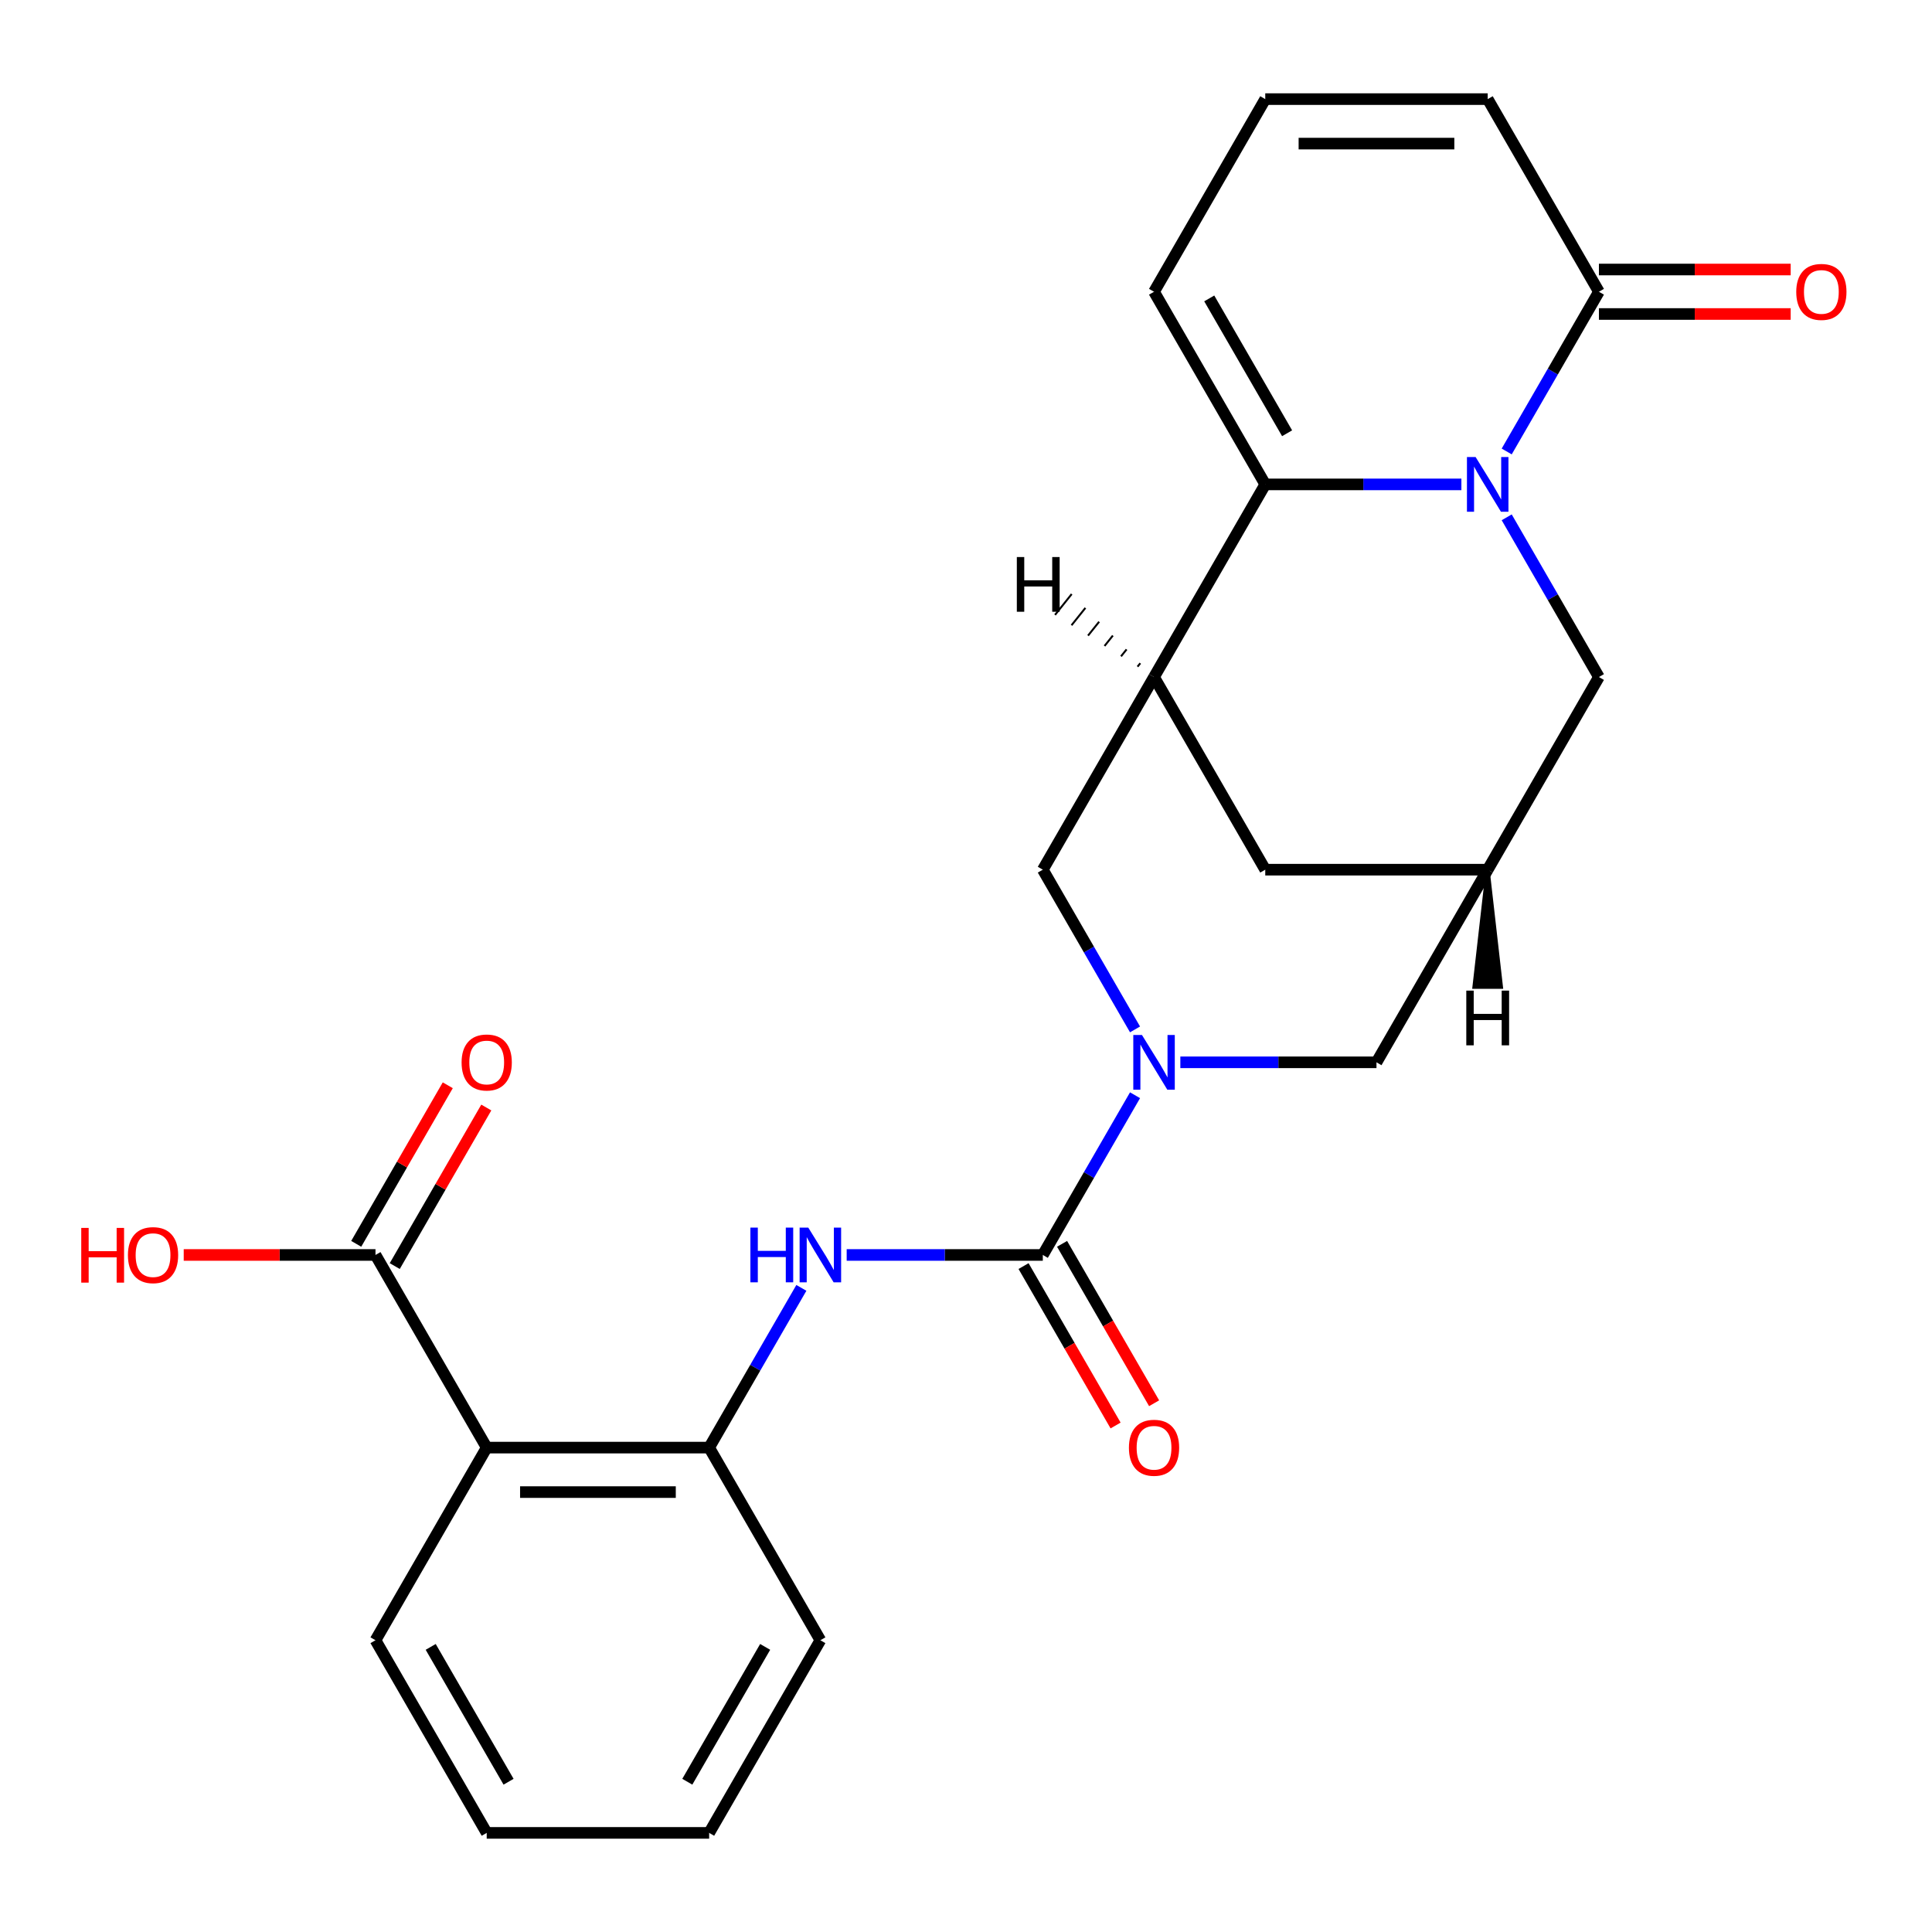 <?xml version='1.0' encoding='iso-8859-1'?>
<svg version='1.1' baseProfile='full'
              xmlns='http://www.w3.org/2000/svg'
                      xmlns:rdkit='http://www.rdkit.org/xml'
                      xmlns:xlink='http://www.w3.org/1999/xlink'
                  xml:space='preserve'
width='1000px' height='1000px' viewBox='0 0 1000 1000'>
<!-- END OF HEADER -->
<rect style='opacity:1.0;fill:#FFFFFF;stroke:none' width='1000' height='1000' x='0' y='0'> </rect>
<path class='bond-0' d='M 756.412,250.724 L 705.654,250.724' style='fill:none;fill-rule:evenodd;stroke:#0000FF;stroke-width:6px;stroke-linecap:butt;stroke-linejoin:miter;stroke-opacity:1' />
<path class='bond-0' d='M 705.654,250.724 L 654.895,250.724' style='fill:none;fill-rule:evenodd;stroke:#000000;stroke-width:6px;stroke-linecap:butt;stroke-linejoin:miter;stroke-opacity:1' />
<path class='bond-5' d='M 779.868,233.685 L 803.733,192.349' style='fill:none;fill-rule:evenodd;stroke:#0000FF;stroke-width:6px;stroke-linecap:butt;stroke-linejoin:miter;stroke-opacity:1' />
<path class='bond-5' d='M 803.733,192.349 L 827.599,151.013' style='fill:none;fill-rule:evenodd;stroke:#000000;stroke-width:6px;stroke-linecap:butt;stroke-linejoin:miter;stroke-opacity:1' />
<path class='bond-11' d='M 779.868,267.762 L 803.733,309.098' style='fill:none;fill-rule:evenodd;stroke:#0000FF;stroke-width:6px;stroke-linecap:butt;stroke-linejoin:miter;stroke-opacity:1' />
<path class='bond-11' d='M 803.733,309.098 L 827.599,350.434' style='fill:none;fill-rule:evenodd;stroke:#000000;stroke-width:6px;stroke-linecap:butt;stroke-linejoin:miter;stroke-opacity:1' />
<path class='bond-3' d='M 654.895,250.724 L 597.327,350.434' style='fill:none;fill-rule:evenodd;stroke:#000000;stroke-width:6px;stroke-linecap:butt;stroke-linejoin:miter;stroke-opacity:1' />
<path class='bond-14' d='M 654.895,250.724 L 597.327,151.013' style='fill:none;fill-rule:evenodd;stroke:#000000;stroke-width:6px;stroke-linecap:butt;stroke-linejoin:miter;stroke-opacity:1' />
<path class='bond-14' d='M 666.202,224.253 L 625.904,154.456' style='fill:none;fill-rule:evenodd;stroke:#000000;stroke-width:6px;stroke-linecap:butt;stroke-linejoin:miter;stroke-opacity:1' />
<path class='bond-1' d='M 610.945,549.855 L 661.704,549.855' style='fill:none;fill-rule:evenodd;stroke:#0000FF;stroke-width:6px;stroke-linecap:butt;stroke-linejoin:miter;stroke-opacity:1' />
<path class='bond-1' d='M 661.704,549.855 L 712.463,549.855' style='fill:none;fill-rule:evenodd;stroke:#000000;stroke-width:6px;stroke-linecap:butt;stroke-linejoin:miter;stroke-opacity:1' />
<path class='bond-2' d='M 587.49,566.894 L 563.624,608.23' style='fill:none;fill-rule:evenodd;stroke:#0000FF;stroke-width:6px;stroke-linecap:butt;stroke-linejoin:miter;stroke-opacity:1' />
<path class='bond-2' d='M 563.624,608.23 L 539.759,649.566' style='fill:none;fill-rule:evenodd;stroke:#000000;stroke-width:6px;stroke-linecap:butt;stroke-linejoin:miter;stroke-opacity:1' />
<path class='bond-27' d='M 587.49,532.817 L 563.624,491.481' style='fill:none;fill-rule:evenodd;stroke:#0000FF;stroke-width:6px;stroke-linecap:butt;stroke-linejoin:miter;stroke-opacity:1' />
<path class='bond-27' d='M 563.624,491.481 L 539.759,450.145' style='fill:none;fill-rule:evenodd;stroke:#000000;stroke-width:6px;stroke-linecap:butt;stroke-linejoin:miter;stroke-opacity:1' />
<path class='bond-6' d='M 539.759,649.566 L 489,649.566' style='fill:none;fill-rule:evenodd;stroke:#000000;stroke-width:6px;stroke-linecap:butt;stroke-linejoin:miter;stroke-opacity:1' />
<path class='bond-6' d='M 489,649.566 L 438.242,649.566' style='fill:none;fill-rule:evenodd;stroke:#0000FF;stroke-width:6px;stroke-linecap:butt;stroke-linejoin:miter;stroke-opacity:1' />
<path class='bond-16' d='M 529.788,655.323 L 553.607,696.579' style='fill:none;fill-rule:evenodd;stroke:#000000;stroke-width:6px;stroke-linecap:butt;stroke-linejoin:miter;stroke-opacity:1' />
<path class='bond-16' d='M 553.607,696.579 L 577.426,737.835' style='fill:none;fill-rule:evenodd;stroke:#FF0000;stroke-width:6px;stroke-linecap:butt;stroke-linejoin:miter;stroke-opacity:1' />
<path class='bond-16' d='M 549.73,643.809 L 573.549,685.065' style='fill:none;fill-rule:evenodd;stroke:#000000;stroke-width:6px;stroke-linecap:butt;stroke-linejoin:miter;stroke-opacity:1' />
<path class='bond-16' d='M 573.549,685.065 L 597.369,726.321' style='fill:none;fill-rule:evenodd;stroke:#FF0000;stroke-width:6px;stroke-linecap:butt;stroke-linejoin:miter;stroke-opacity:1' />
<path class='bond-8' d='M 597.327,350.434 L 539.759,450.145' style='fill:none;fill-rule:evenodd;stroke:#000000;stroke-width:6px;stroke-linecap:butt;stroke-linejoin:miter;stroke-opacity:1' />
<path class='bond-25' d='M 597.327,350.434 L 654.895,450.145' style='fill:none;fill-rule:evenodd;stroke:#000000;stroke-width:6px;stroke-linecap:butt;stroke-linejoin:miter;stroke-opacity:1' />
<path class='bond-29' d='M 590.223,343.277 L 588.785,345.075' style='fill:none;fill-rule:evenodd;stroke:#000000;stroke-width:1.0px;stroke-linecap:butt;stroke-linejoin:miter;stroke-opacity:1' />
<path class='bond-29' d='M 583.119,336.119 L 580.242,339.715' style='fill:none;fill-rule:evenodd;stroke:#000000;stroke-width:1.0px;stroke-linecap:butt;stroke-linejoin:miter;stroke-opacity:1' />
<path class='bond-29' d='M 576.016,328.962 L 571.7,334.356' style='fill:none;fill-rule:evenodd;stroke:#000000;stroke-width:1.0px;stroke-linecap:butt;stroke-linejoin:miter;stroke-opacity:1' />
<path class='bond-29' d='M 568.912,321.804 L 563.158,328.997' style='fill:none;fill-rule:evenodd;stroke:#000000;stroke-width:1.0px;stroke-linecap:butt;stroke-linejoin:miter;stroke-opacity:1' />
<path class='bond-29' d='M 561.808,314.647 L 554.615,323.637' style='fill:none;fill-rule:evenodd;stroke:#000000;stroke-width:1.0px;stroke-linecap:butt;stroke-linejoin:miter;stroke-opacity:1' />
<path class='bond-29' d='M 554.704,307.489 L 546.073,318.278' style='fill:none;fill-rule:evenodd;stroke:#000000;stroke-width:1.0px;stroke-linecap:butt;stroke-linejoin:miter;stroke-opacity:1' />
<path class='bond-4' d='M 251.919,749.276 L 367.055,749.276' style='fill:none;fill-rule:evenodd;stroke:#000000;stroke-width:6px;stroke-linecap:butt;stroke-linejoin:miter;stroke-opacity:1' />
<path class='bond-4' d='M 269.19,772.304 L 349.785,772.304' style='fill:none;fill-rule:evenodd;stroke:#000000;stroke-width:6px;stroke-linecap:butt;stroke-linejoin:miter;stroke-opacity:1' />
<path class='bond-9' d='M 251.919,749.276 L 194.351,649.566' style='fill:none;fill-rule:evenodd;stroke:#000000;stroke-width:6px;stroke-linecap:butt;stroke-linejoin:miter;stroke-opacity:1' />
<path class='bond-21' d='M 251.919,749.276 L 194.351,848.987' style='fill:none;fill-rule:evenodd;stroke:#000000;stroke-width:6px;stroke-linecap:butt;stroke-linejoin:miter;stroke-opacity:1' />
<path class='bond-17' d='M 827.599,151.013 L 770.031,51.302' style='fill:none;fill-rule:evenodd;stroke:#000000;stroke-width:6px;stroke-linecap:butt;stroke-linejoin:miter;stroke-opacity:1' />
<path class='bond-18' d='M 827.599,162.527 L 877.227,162.527' style='fill:none;fill-rule:evenodd;stroke:#000000;stroke-width:6px;stroke-linecap:butt;stroke-linejoin:miter;stroke-opacity:1' />
<path class='bond-18' d='M 877.227,162.527 L 926.856,162.527' style='fill:none;fill-rule:evenodd;stroke:#FF0000;stroke-width:6px;stroke-linecap:butt;stroke-linejoin:miter;stroke-opacity:1' />
<path class='bond-18' d='M 827.599,139.499 L 877.227,139.499' style='fill:none;fill-rule:evenodd;stroke:#000000;stroke-width:6px;stroke-linecap:butt;stroke-linejoin:miter;stroke-opacity:1' />
<path class='bond-18' d='M 877.227,139.499 L 926.856,139.499' style='fill:none;fill-rule:evenodd;stroke:#FF0000;stroke-width:6px;stroke-linecap:butt;stroke-linejoin:miter;stroke-opacity:1' />
<path class='bond-7' d='M 414.786,666.604 L 390.921,707.94' style='fill:none;fill-rule:evenodd;stroke:#0000FF;stroke-width:6px;stroke-linecap:butt;stroke-linejoin:miter;stroke-opacity:1' />
<path class='bond-7' d='M 390.921,707.94 L 367.055,749.276' style='fill:none;fill-rule:evenodd;stroke:#000000;stroke-width:6px;stroke-linecap:butt;stroke-linejoin:miter;stroke-opacity:1' />
<path class='bond-22' d='M 367.055,749.276 L 424.623,848.987' style='fill:none;fill-rule:evenodd;stroke:#000000;stroke-width:6px;stroke-linecap:butt;stroke-linejoin:miter;stroke-opacity:1' />
<path class='bond-19' d='M 204.323,655.323 L 228.015,614.287' style='fill:none;fill-rule:evenodd;stroke:#000000;stroke-width:6px;stroke-linecap:butt;stroke-linejoin:miter;stroke-opacity:1' />
<path class='bond-19' d='M 228.015,614.287 L 251.707,573.25' style='fill:none;fill-rule:evenodd;stroke:#FF0000;stroke-width:6px;stroke-linecap:butt;stroke-linejoin:miter;stroke-opacity:1' />
<path class='bond-19' d='M 184.38,643.809 L 208.073,602.773' style='fill:none;fill-rule:evenodd;stroke:#000000;stroke-width:6px;stroke-linecap:butt;stroke-linejoin:miter;stroke-opacity:1' />
<path class='bond-19' d='M 208.073,602.773 L 231.765,561.737' style='fill:none;fill-rule:evenodd;stroke:#FF0000;stroke-width:6px;stroke-linecap:butt;stroke-linejoin:miter;stroke-opacity:1' />
<path class='bond-20' d='M 194.351,649.566 L 144.723,649.566' style='fill:none;fill-rule:evenodd;stroke:#000000;stroke-width:6px;stroke-linecap:butt;stroke-linejoin:miter;stroke-opacity:1' />
<path class='bond-20' d='M 144.723,649.566 L 95.094,649.566' style='fill:none;fill-rule:evenodd;stroke:#FF0000;stroke-width:6px;stroke-linecap:butt;stroke-linejoin:miter;stroke-opacity:1' />
<path class='bond-10' d='M 770.031,450.145 L 827.599,350.434' style='fill:none;fill-rule:evenodd;stroke:#000000;stroke-width:6px;stroke-linecap:butt;stroke-linejoin:miter;stroke-opacity:1' />
<path class='bond-12' d='M 770.031,450.145 L 712.463,549.855' style='fill:none;fill-rule:evenodd;stroke:#000000;stroke-width:6px;stroke-linecap:butt;stroke-linejoin:miter;stroke-opacity:1' />
<path class='bond-13' d='M 770.031,450.145 L 654.895,450.145' style='fill:none;fill-rule:evenodd;stroke:#000000;stroke-width:6px;stroke-linecap:butt;stroke-linejoin:miter;stroke-opacity:1' />
<path class='bond-30' d='M 770.031,450.145 L 763.123,510.823 L 776.939,510.823 Z' style='fill:#000000;fill-rule:evenodd;fill-opacity:1;stroke:#000000;stroke-width:2px;stroke-linecap:butt;stroke-linejoin:miter;stroke-opacity:1;' />
<path class='bond-26' d='M 597.327,151.013 L 654.895,51.302' style='fill:none;fill-rule:evenodd;stroke:#000000;stroke-width:6px;stroke-linecap:butt;stroke-linejoin:miter;stroke-opacity:1' />
<path class='bond-15' d='M 654.895,51.302 L 770.031,51.302' style='fill:none;fill-rule:evenodd;stroke:#000000;stroke-width:6px;stroke-linecap:butt;stroke-linejoin:miter;stroke-opacity:1' />
<path class='bond-15' d='M 672.165,74.33 L 752.76,74.33' style='fill:none;fill-rule:evenodd;stroke:#000000;stroke-width:6px;stroke-linecap:butt;stroke-linejoin:miter;stroke-opacity:1' />
<path class='bond-28' d='M 194.351,848.987 L 251.919,948.698' style='fill:none;fill-rule:evenodd;stroke:#000000;stroke-width:6px;stroke-linecap:butt;stroke-linejoin:miter;stroke-opacity:1' />
<path class='bond-28' d='M 222.929,852.43 L 263.226,922.227' style='fill:none;fill-rule:evenodd;stroke:#000000;stroke-width:6px;stroke-linecap:butt;stroke-linejoin:miter;stroke-opacity:1' />
<path class='bond-24' d='M 424.623,848.987 L 367.055,948.698' style='fill:none;fill-rule:evenodd;stroke:#000000;stroke-width:6px;stroke-linecap:butt;stroke-linejoin:miter;stroke-opacity:1' />
<path class='bond-24' d='M 396.046,852.43 L 355.748,922.227' style='fill:none;fill-rule:evenodd;stroke:#000000;stroke-width:6px;stroke-linecap:butt;stroke-linejoin:miter;stroke-opacity:1' />
<path class='bond-23' d='M 251.919,948.698 L 367.055,948.698' style='fill:none;fill-rule:evenodd;stroke:#000000;stroke-width:6px;stroke-linecap:butt;stroke-linejoin:miter;stroke-opacity:1' />
<path  class='atom-0' d='M 763.771 236.564
L 773.051 251.564
Q 773.971 253.044, 775.451 255.724
Q 776.931 258.404, 777.011 258.564
L 777.011 236.564
L 780.771 236.564
L 780.771 264.884
L 776.891 264.884
L 766.931 248.484
Q 765.771 246.564, 764.531 244.364
Q 763.331 242.164, 762.971 241.484
L 762.971 264.884
L 759.291 264.884
L 759.291 236.564
L 763.771 236.564
' fill='#0000FF'/>
<path  class='atom-2' d='M 591.067 535.695
L 600.347 550.695
Q 601.267 552.175, 602.747 554.855
Q 604.227 557.535, 604.307 557.695
L 604.307 535.695
L 608.067 535.695
L 608.067 564.015
L 604.187 564.015
L 594.227 547.615
Q 593.067 545.695, 591.827 543.495
Q 590.627 541.295, 590.267 540.615
L 590.267 564.015
L 586.587 564.015
L 586.587 535.695
L 591.067 535.695
' fill='#0000FF'/>
<path  class='atom-7' d='M 388.403 635.406
L 392.243 635.406
L 392.243 647.446
L 406.723 647.446
L 406.723 635.406
L 410.563 635.406
L 410.563 663.726
L 406.723 663.726
L 406.723 650.646
L 392.243 650.646
L 392.243 663.726
L 388.403 663.726
L 388.403 635.406
' fill='#0000FF'/>
<path  class='atom-7' d='M 418.363 635.406
L 427.643 650.406
Q 428.563 651.886, 430.043 654.566
Q 431.523 657.246, 431.603 657.406
L 431.603 635.406
L 435.363 635.406
L 435.363 663.726
L 431.483 663.726
L 421.523 647.326
Q 420.363 645.406, 419.123 643.206
Q 417.923 641.006, 417.563 640.326
L 417.563 663.726
L 413.883 663.726
L 413.883 635.406
L 418.363 635.406
' fill='#0000FF'/>
<path  class='atom-17' d='M 584.327 749.356
Q 584.327 742.556, 587.687 738.756
Q 591.047 734.956, 597.327 734.956
Q 603.607 734.956, 606.967 738.756
Q 610.327 742.556, 610.327 749.356
Q 610.327 756.236, 606.927 760.156
Q 603.527 764.036, 597.327 764.036
Q 591.087 764.036, 587.687 760.156
Q 584.327 756.276, 584.327 749.356
M 597.327 760.836
Q 601.647 760.836, 603.967 757.956
Q 606.327 755.036, 606.327 749.356
Q 606.327 743.796, 603.967 740.996
Q 601.647 738.156, 597.327 738.156
Q 593.007 738.156, 590.647 740.956
Q 588.327 743.756, 588.327 749.356
Q 588.327 755.076, 590.647 757.956
Q 593.007 760.836, 597.327 760.836
' fill='#FF0000'/>
<path  class='atom-19' d='M 929.735 151.093
Q 929.735 144.293, 933.095 140.493
Q 936.455 136.693, 942.735 136.693
Q 949.015 136.693, 952.375 140.493
Q 955.735 144.293, 955.735 151.093
Q 955.735 157.973, 952.335 161.893
Q 948.935 165.773, 942.735 165.773
Q 936.495 165.773, 933.095 161.893
Q 929.735 158.013, 929.735 151.093
M 942.735 162.573
Q 947.055 162.573, 949.375 159.693
Q 951.735 156.773, 951.735 151.093
Q 951.735 145.533, 949.375 142.733
Q 947.055 139.893, 942.735 139.893
Q 938.415 139.893, 936.055 142.693
Q 933.735 145.493, 933.735 151.093
Q 933.735 156.813, 936.055 159.693
Q 938.415 162.573, 942.735 162.573
' fill='#FF0000'/>
<path  class='atom-20' d='M 238.919 549.935
Q 238.919 543.135, 242.279 539.335
Q 245.639 535.535, 251.919 535.535
Q 258.199 535.535, 261.559 539.335
Q 264.919 543.135, 264.919 549.935
Q 264.919 556.815, 261.519 560.735
Q 258.119 564.615, 251.919 564.615
Q 245.679 564.615, 242.279 560.735
Q 238.919 556.855, 238.919 549.935
M 251.919 561.415
Q 256.239 561.415, 258.559 558.535
Q 260.919 555.615, 260.919 549.935
Q 260.919 544.375, 258.559 541.575
Q 256.239 538.735, 251.919 538.735
Q 247.599 538.735, 245.239 541.535
Q 242.919 544.335, 242.919 549.935
Q 242.919 555.655, 245.239 558.535
Q 247.599 561.415, 251.919 561.415
' fill='#FF0000'/>
<path  class='atom-21' d='M 42.056 635.566
L 45.896 635.566
L 45.896 647.606
L 60.376 647.606
L 60.376 635.566
L 64.216 635.566
L 64.216 663.886
L 60.376 663.886
L 60.376 650.806
L 45.896 650.806
L 45.896 663.886
L 42.056 663.886
L 42.056 635.566
' fill='#FF0000'/>
<path  class='atom-21' d='M 66.216 649.646
Q 66.216 642.846, 69.576 639.046
Q 72.936 635.246, 79.216 635.246
Q 85.496 635.246, 88.856 639.046
Q 92.216 642.846, 92.216 649.646
Q 92.216 656.526, 88.816 660.446
Q 85.416 664.326, 79.216 664.326
Q 72.976 664.326, 69.576 660.446
Q 66.216 656.566, 66.216 649.646
M 79.216 661.126
Q 83.536 661.126, 85.856 658.246
Q 88.216 655.326, 88.216 649.646
Q 88.216 644.086, 85.856 641.286
Q 83.536 638.446, 79.216 638.446
Q 74.896 638.446, 72.536 641.246
Q 70.216 644.046, 70.216 649.646
Q 70.216 655.366, 72.536 658.246
Q 74.896 661.126, 79.216 661.126
' fill='#FF0000'/>
<path  class='atom-26' d='M 526.31 288.324
L 530.15 288.324
L 530.15 300.364
L 544.63 300.364
L 544.63 288.324
L 548.47 288.324
L 548.47 316.644
L 544.63 316.644
L 544.63 303.564
L 530.15 303.564
L 530.15 316.644
L 526.31 316.644
L 526.31 288.324
' fill='#000000'/>
<path  class='atom-27' d='M 758.951 512.742
L 762.791 512.742
L 762.791 524.782
L 777.271 524.782
L 777.271 512.742
L 781.111 512.742
L 781.111 541.062
L 777.271 541.062
L 777.271 527.982
L 762.791 527.982
L 762.791 541.062
L 758.951 541.062
L 758.951 512.742
' fill='#000000'/>
</svg>
